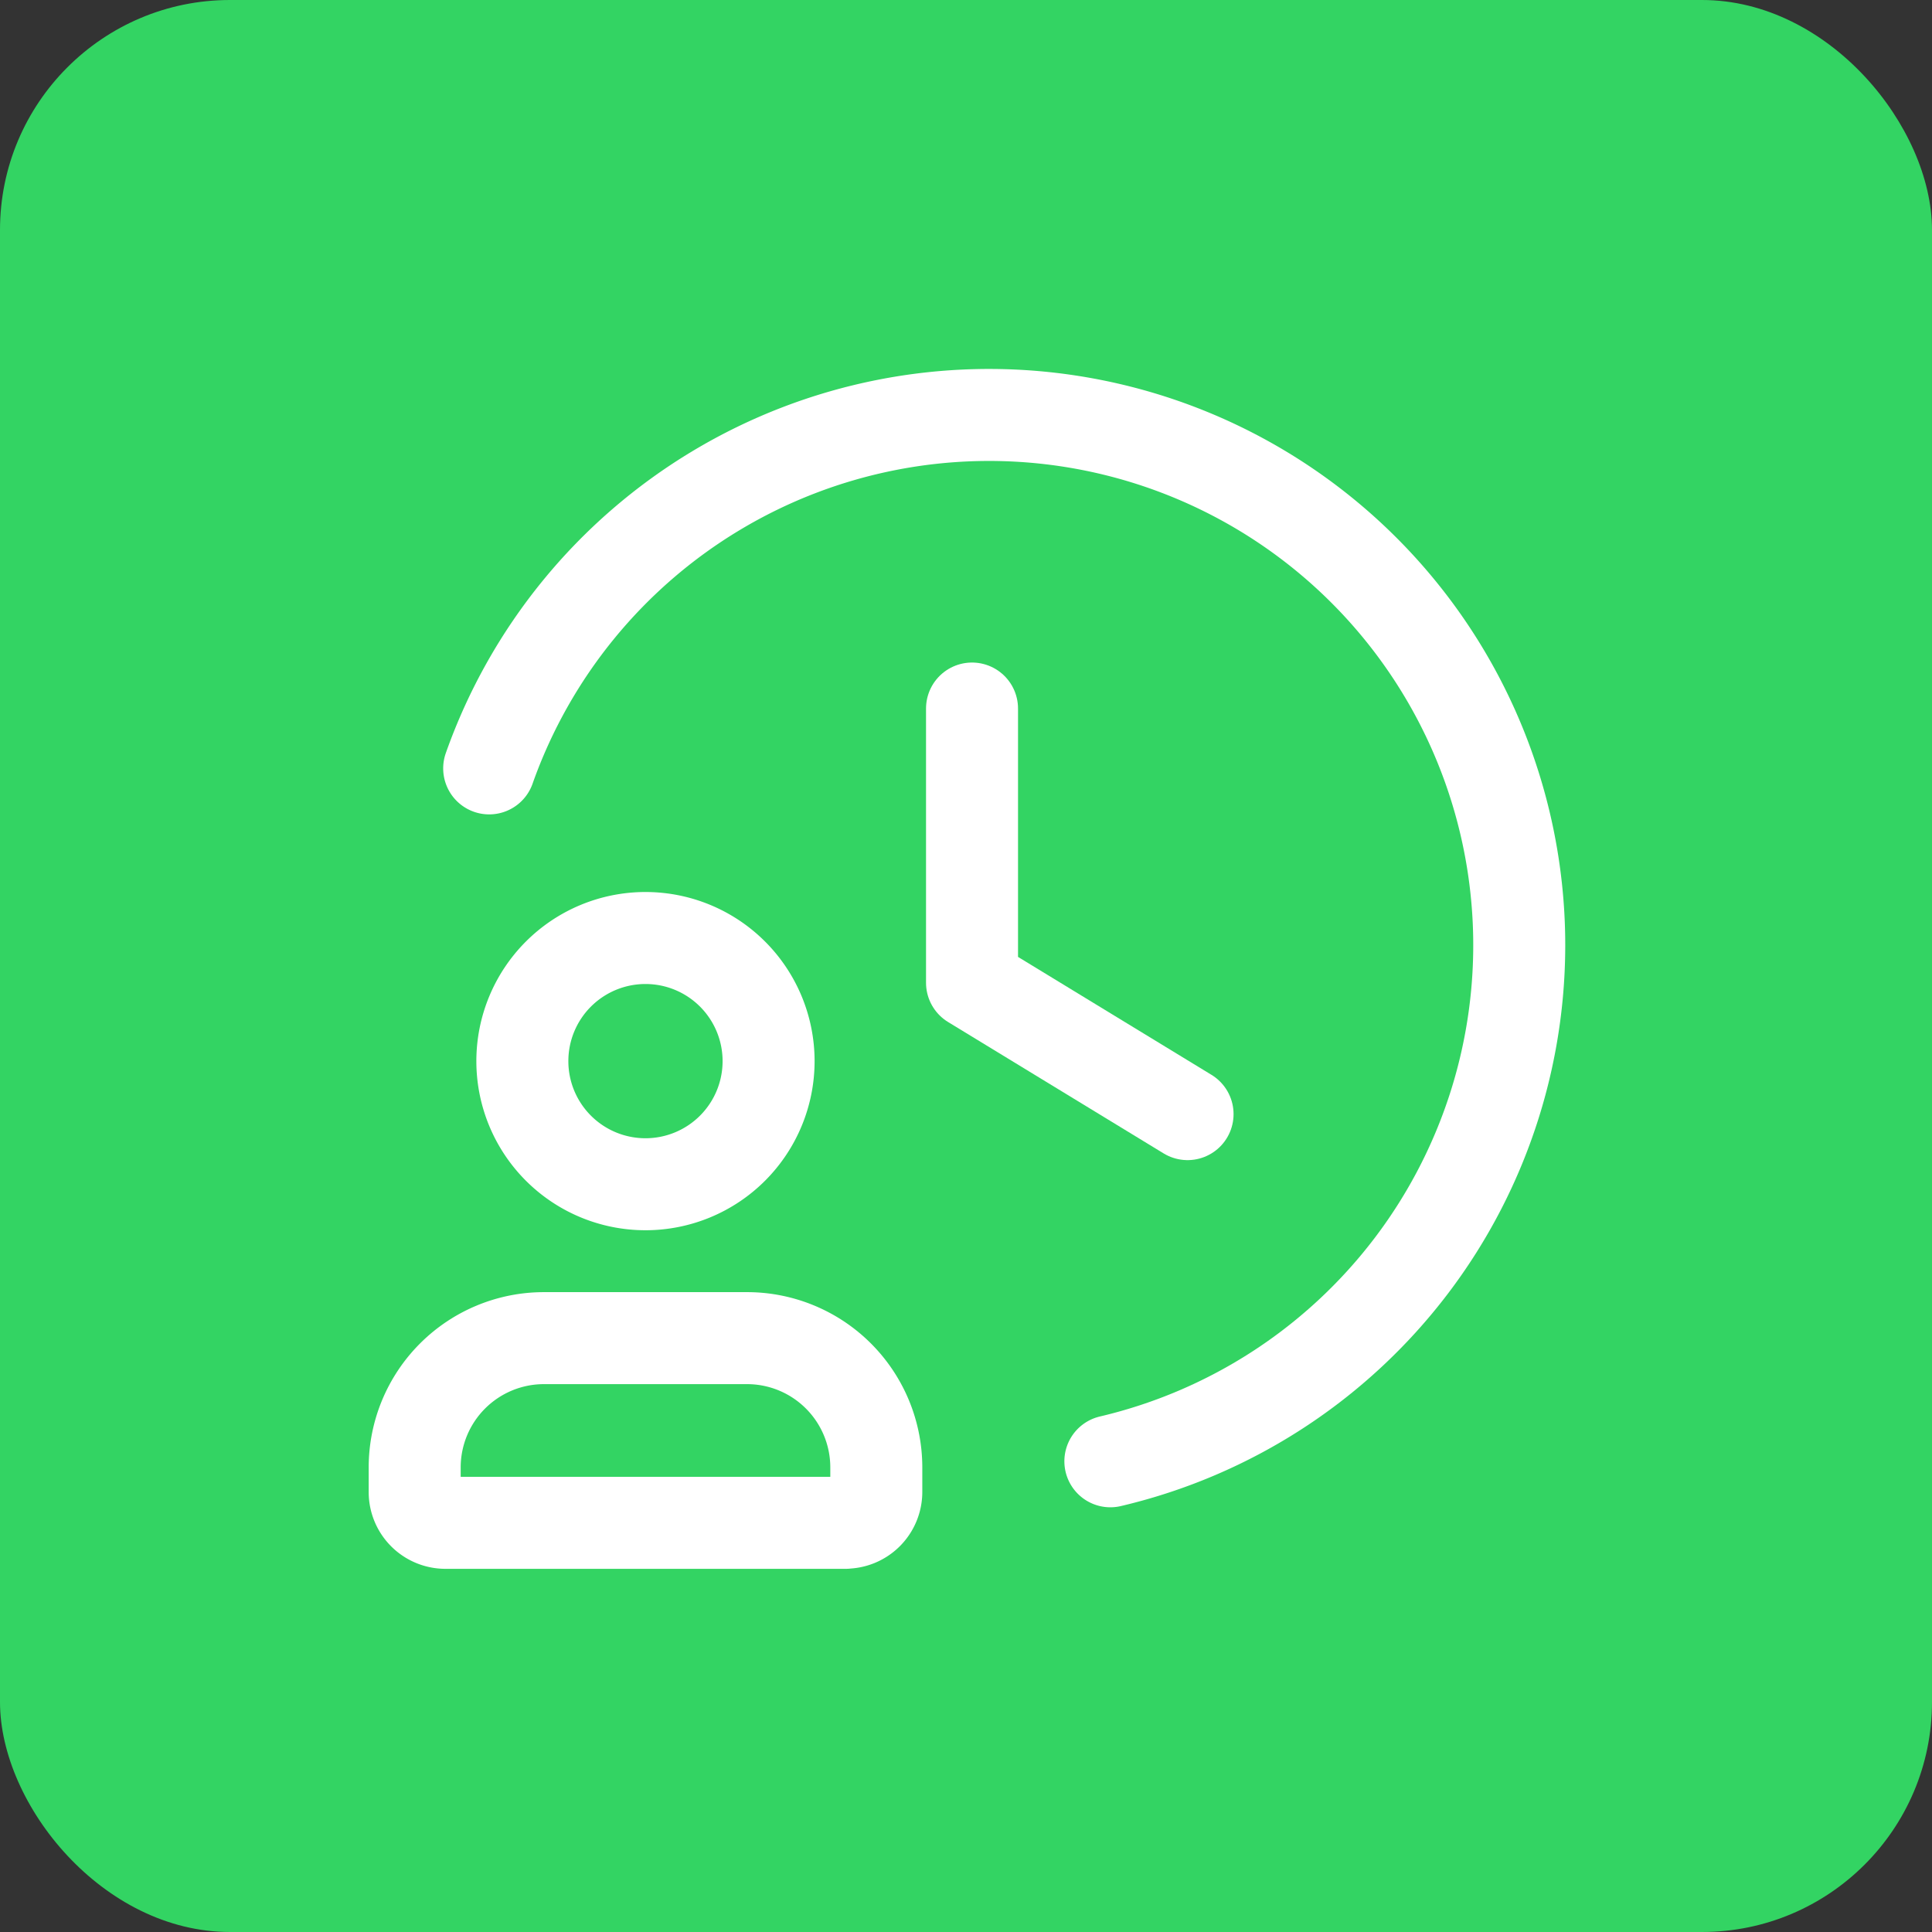 <svg xmlns="http://www.w3.org/2000/svg" width="84" height="84" viewBox="0 0 84 84">
  <rect x="0" y="0" width="84" height="84" fill="#333333" stroke="none"/>
  <g id="Gruppe_167331" data-name="Gruppe 167331" transform="translate(-3097 -724)">
    <rect id="Rechteck_151402" data-name="Rechteck 151402" width="84" height="84" rx="10" transform="translate(3097 724)" fill="#33d463"/>
    <g id="user-profile-time-clock" transform="translate(3107 734)">
      <path id="Pfad_63276" data-name="Pfad 63276" d="M0,0H64.24V64.24H0Z" fill="none"/>
      <path id="Pfad_63277" data-name="Pfad 63277" d="M12.053,7.773V19.695l9.371,5.712" transform="translate(20.209 13.033)" fill="none" stroke="#fff" stroke-linecap="round" stroke-linejoin="round" stroke-width="4"/>
      <path id="Pfad_63278" data-name="Pfad 63278" d="M4.21,18.374h0A23.052,23.052,0,1,1,31.218,48.5" transform="translate(7.059 5.034)" fill="none" stroke="#fff" stroke-linecap="round" stroke-linejoin="round" stroke-width="4"/>
      <path id="Pfad_63279" data-name="Pfad 63279" d="M21.737,26.03H4.338A1.338,1.338,0,0,1,3,24.692H3V23.6H3A5.621,5.621,0,0,1,8.6,18H17.47a5.621,5.621,0,0,1,5.6,5.6v1.087h0a1.338,1.338,0,0,1-1.338,1.338h0Z" transform="translate(5.03 30.18)" fill="none" stroke="#fff" stroke-linecap="round" stroke-linejoin="round" stroke-width="4"/>
      <path id="Pfad_63280" data-name="Pfad 63280" d="M10.1,22.207h0a5.353,5.353,0,1,1,5.353-5.375h0a5.353,5.353,0,0,1-5.332,5.375H10.1Z" transform="translate(7.964 19.282)" fill="none" stroke="#fff" stroke-linecap="round" stroke-linejoin="round" stroke-width="4"/>
    </g>
  </g>
</svg>
